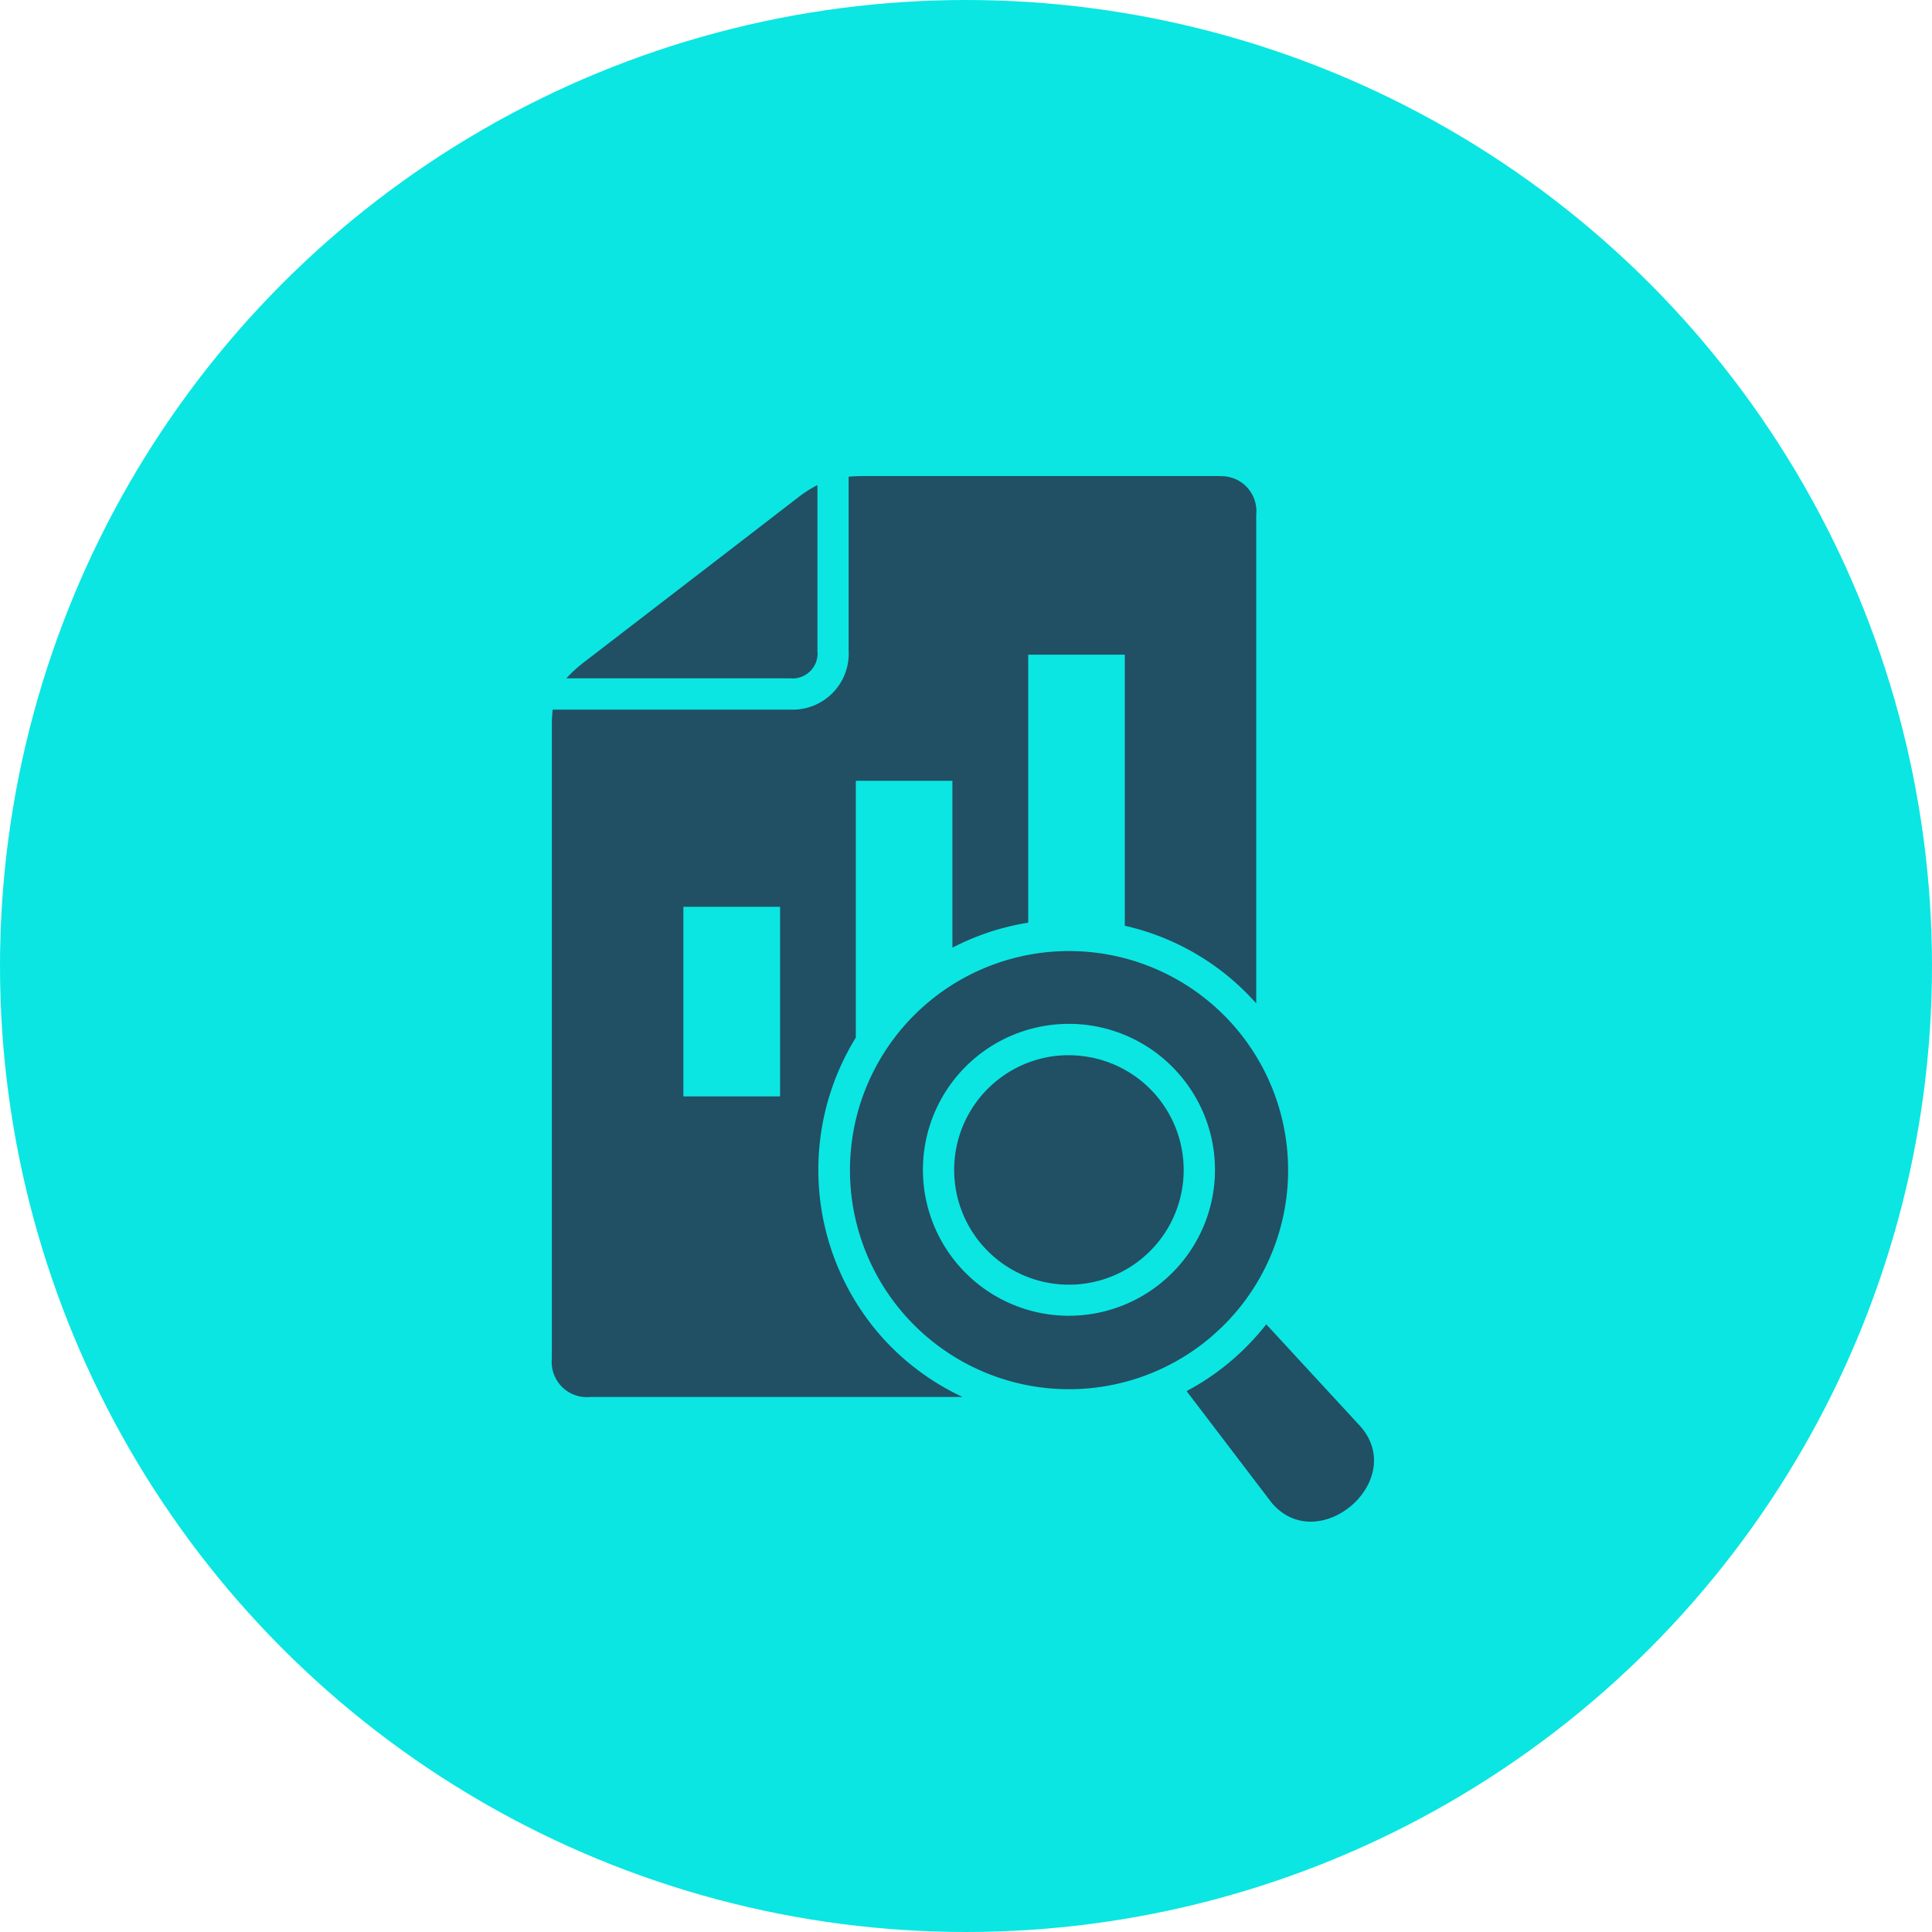 <?xml version="1.0" encoding="UTF-8"?> <svg xmlns="http://www.w3.org/2000/svg" width="112" height="112" viewBox="0 0 112 112"><g id="Group_505" data-name="Group 505" transform="translate(-904 -3138)"><circle id="Ellipse_185" data-name="Ellipse 185" cx="56" cy="56" r="56" transform="translate(904 3138)" fill="#0be6e2"></circle><path id="Path_2821" data-name="Path 2821" d="M248.147,528.29l-5.506-5.969a14.6,14.6,0,0,1-2.109,2.179c-.16.136-.323.266-.488.393a14.581,14.581,0,0,1-2.022,1.3l2.022,2.654,2.9,3.806C245.611,535.835,250.814,531.468,248.147,528.29Zm-8.1-5.788a12.7,12.7,0,1,0-.675.609C239.6,522.915,239.827,522.711,240.044,522.5Zm-3.414-2.654a8.461,8.461,0,1,1,1.043-11.926A8.436,8.436,0,0,1,236.63,519.848Zm-4.86-13.1a6.707,6.707,0,0,0-1.5.034,6.653,6.653,0,0,0,0,13.176c.109.016.22.028.332.038a6.649,6.649,0,1,0,1.163-13.247Zm-11.717,15.961a14.6,14.6,0,0,1-1.21-17.008V490.811h5.6v9.677a14.443,14.443,0,0,1,4.394-1.451V483.5h5.6v15.716a14.414,14.414,0,0,1,7.618,4.5V475.379a2.025,2.025,0,0,0-2.021-2.226c-.076-.005-.154-.008-.234-.008H219.517c-.406,0-.765.009-1.087.038v10.05a3.25,3.25,0,0,1-3.391,3.453H201.275a7.364,7.364,0,0,0-.049.913v36.7a2.038,2.038,0,0,0,2.234,2.234h21.577A14.481,14.481,0,0,1,220.053,522.707Zm-5.6-13.6h-5.606V498.117h5.606Zm2.166-25.87v-9.569a7.018,7.018,0,0,0-1.018.636l-3.951,3.045L203.1,483.93a7.9,7.9,0,0,0-1.034.942H215.04A1.448,1.448,0,0,0,216.616,483.233Z" transform="translate(734.766 2692.451)" fill="#214f64" fill-rule="evenodd"></path></g></svg> 